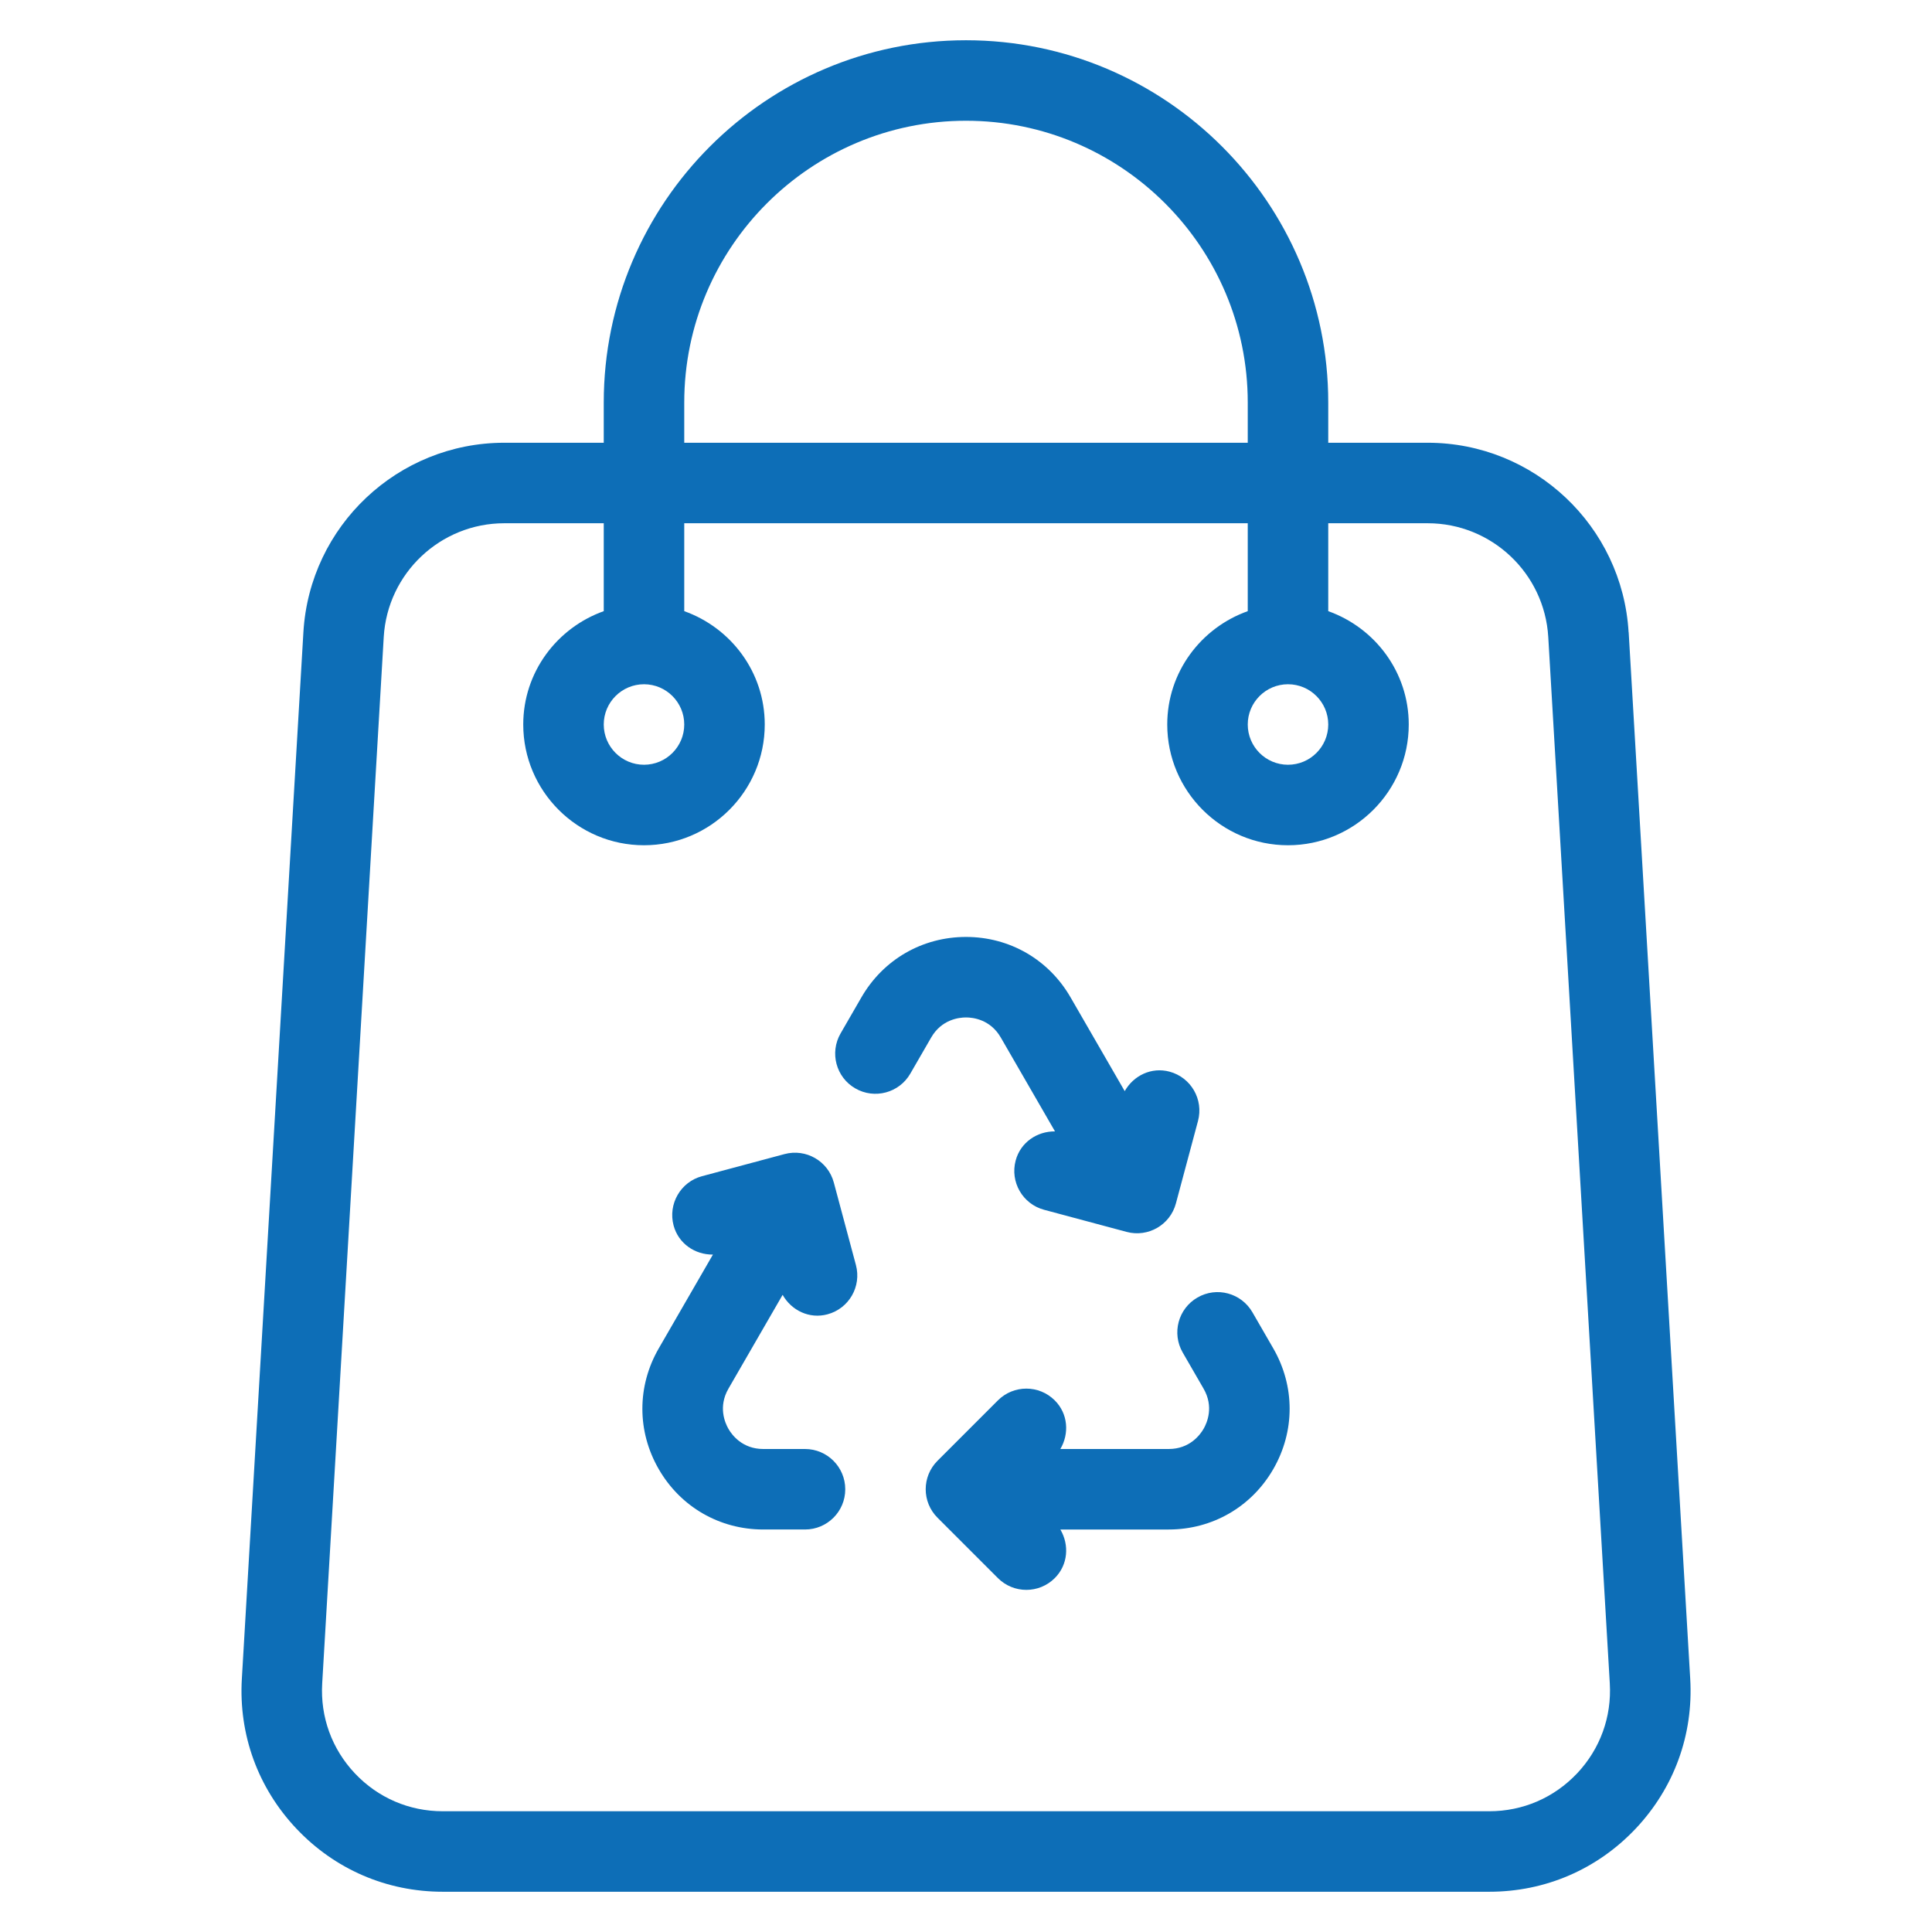 <svg xmlns="http://www.w3.org/2000/svg" viewBox="0 0 48 48" id="reusablebag"><path d="M40.462,15.706c-.156-2.639-2.349-4.706-4.991-4.706h-2.471v-1c0-4.962-4.037-9-9-9s-9,4.038-9,9v1h-2.471c-2.643,0-4.835,2.067-4.991,4.707l-1.529,26c-.082,1.389.399,2.712,1.354,3.724.955,1.012,2.246,1.569,3.638,1.569h26c1.392,0,2.683-.557,3.638-1.569.954-1.012,1.436-2.335,1.354-3.724l-1.529-26ZM17,10c0-3.86,3.141-7,7-7s7,3.14,7,7v1h-14v-1ZM39.182,44.059c-.573.607-1.348.941-2.183.941H11c-.835,0-1.609-.334-2.183-.941-.572-.607-.861-1.401-.812-2.235l1.529-26c.094-1.583,1.409-2.824,2.995-2.824h2.471v2.184c-1.161.414-2,1.514-2,2.816,0,1.654,1.346,3,3,3s3-1.346,3-3c0-1.302-.839-2.402-2-2.816v-2.184h14v2.184c-1.161.414-2,1.514-2,2.816,0,1.654,1.346,3,3,3s3-1.346,3-3c0-1.302-.839-2.402-2-2.816v-2.184h2.471c1.586,0,2.901,1.241,2.995,2.824l1.529,26c.049.833-.24,1.627-.812,2.235ZM16,17c.552,0,1,.449,1,1s-.448,1-1,1-1-.449-1-1,.448-1,1-1ZM32,17c.552,0,1,.449,1,1s-.448,1-1,1-1-.449-1-1,.448-1,1-1Z" fill="#0d6eb7" class="color000000 svgShape"></path><path d="M29.384 33.603l.518.897c.261.451.087.85 0 1-.087.15-.345.5-.866.5h-2.692c.226-.383.192-.878-.138-1.207-.391-.391-1.023-.391-1.414 0l-1.5 1.5c-.391.391-.391 1.023 0 1.414l1.5 1.5c.195.195.451.293.707.293s.512-.098.707-.293c.33-.33.364-.824.138-1.207h2.692c1.084 0 2.056-.561 2.598-1.5.542-.939.542-2.061 0-3l-.518-.897c-.277-.479-.888-.644-1.366-.366-.479.276-.642.888-.366 1.366zM20 36h-1.036c-.521 0-.78-.35-.866-.5-.086-.15-.26-.548 0-.999l1.346-2.331c.219.388.664.605 1.114.484.534-.143.85-.691.707-1.225l-.549-2.049c-.143-.534-.691-.85-1.225-.707l-2.049.549c-.267.071-.479.244-.607.466s-.171.492-.1.759c.121.45.531.727.977.723l-1.346 2.331c-.542.939-.542 2.061 0 2.999.542.94 1.514 1.5 2.598 1.5h1.036c.553 0 1.001-.448 1-1 0-.552-.448-1-1-1zM22.616 26.675l.518-.897c.26-.451.693-.5.866-.5.173 0 .605.049.865.5l1.346 2.331c-.445-.004-.856.272-.977.723-.143.534.173 1.082.707 1.225l2.049.549c.534.143 1.082-.173 1.225-.707l.549-2.049c.071-.267.028-.537-.1-.759s-.34-.394-.607-.466c-.45-.121-.895.097-1.114.484l-1.346-2.331c-.542-.939-1.513-1.5-2.597-1.5-1.085 0-2.056.561-2.598 1.5l-.518.897c-.276.479-.113 1.091.366 1.366.478.276 1.09.112 1.366-.366z" fill="#0d6eb7" class="color000000 svgShape"></path></svg>